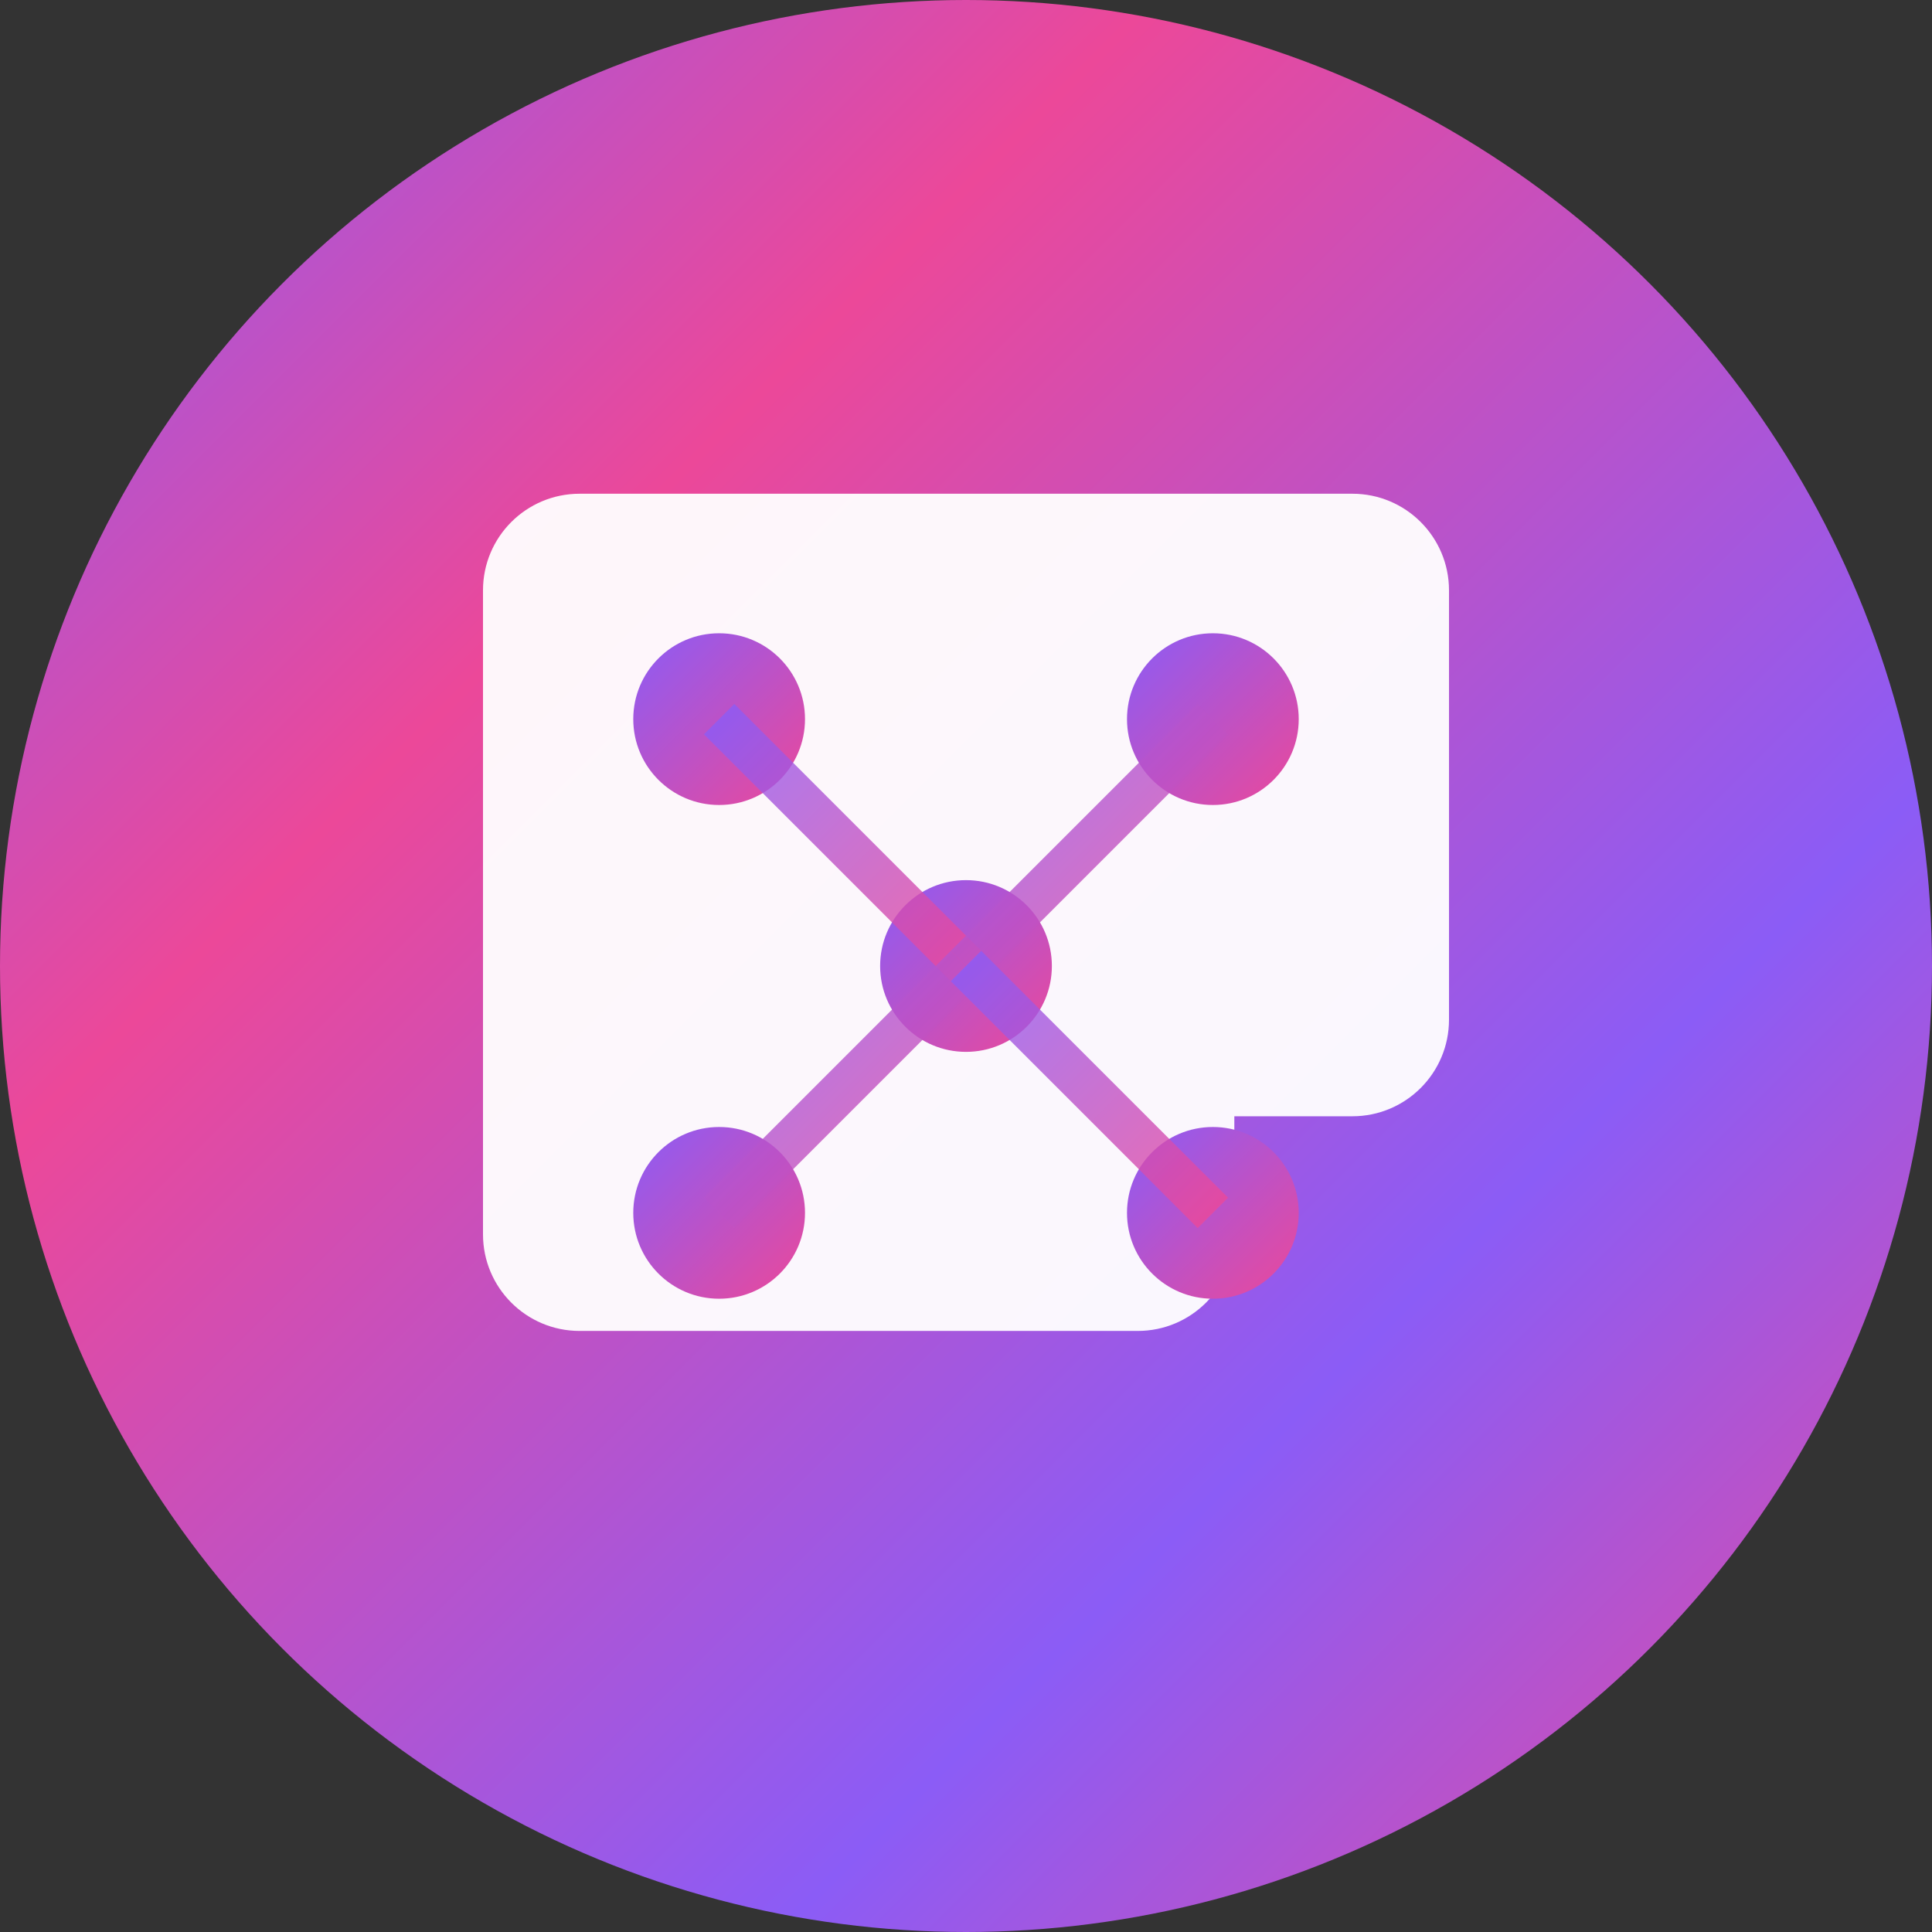 <svg width="180" height="180" viewBox="0 0 180 180" fill="none" xmlns="http://www.w3.org/2000/svg">
  <rect x="0" y="0" width="180" height="180" fill="#333333" stroke="none"/>
  <!-- Background Circle -->
  <circle cx="90" cy="90" r="90" fill="url(#gradient)" />
  
  <!-- AI Brain Icon -->
  <path d="M45 55C45 50.029 49.029 46 54 46H126C130.971 46 135 50.029 135 55V95C135 99.971 130.971 104 126 104H115V115C115 119.971 110.971 124 106 124H54C49.029 124 45 119.971 45 115V55Z" fill="white" fill-opacity="0.95"/>
  
  <!-- Neural Network Dots -->
  <circle cx="67" cy="67" r="8" fill="url(#dotGradient)" />
  <circle cx="113" cy="67" r="8" fill="url(#dotGradient)" />
  <circle cx="90" cy="90" r="8" fill="url(#dotGradient)" />
  <circle cx="67" cy="113" r="8" fill="url(#dotGradient)" />
  <circle cx="113" cy="113" r="8" fill="url(#dotGradient)" />
  
  <!-- Connection Lines -->
  <line x1="67" y1="67" x2="113" y2="67" stroke="url(#lineGradient)" stroke-width="4" opacity="0.8"/>
  <line x1="67" y1="67" x2="90" y2="90" stroke="url(#lineGradient)" stroke-width="4" opacity="0.8"/>
  <line x1="113" y1="67" x2="90" y2="90" stroke="url(#lineGradient)" stroke-width="4" opacity="0.8"/>
  <line x1="90" y1="90" x2="67" y2="113" stroke="url(#lineGradient)" stroke-width="4" opacity="0.8"/>
  <line x1="90" y1="90" x2="113" y2="113" stroke="url(#lineGradient)" stroke-width="4" opacity="0.8"/>
  
  <!-- Additional Neural Connections -->
  <line x1="67" y1="113" x2="113" y2="113" stroke="url(#lineGradient)" stroke-width="3" opacity="0.6"/>
  
  <!-- Gradients -->
  <defs>
    <linearGradient id="gradient" x1="0%" y1="0%" x2="100%" y2="100%">
      <stop offset="0%" style="stop-color:#8B5CF6;stop-opacity:1" />
      <stop offset="30%" style="stop-color:#EC4899;stop-opacity:1" />
      <stop offset="70%" style="stop-color:#8B5CF6;stop-opacity:1" />
      <stop offset="100%" style="stop-color:#EC4899;stop-opacity:1" />
    </linearGradient>
    <linearGradient id="dotGradient" x1="0%" y1="0%" x2="100%" y2="100%">
      <stop offset="0%" style="stop-color:#8B5CF6;stop-opacity:1" />
      <stop offset="100%" style="stop-color:#EC4899;stop-opacity:1" />
    </linearGradient>
    <linearGradient id="lineGradient" x1="0%" y1="0%" x2="100%" y2="100%">
      <stop offset="0%" style="stop-color:#8B5CF6;stop-opacity:1" />
      <stop offset="100%" style="stop-color:#EC4899;stop-opacity:1" />
    </linearGradient>
  </defs>
</svg>
